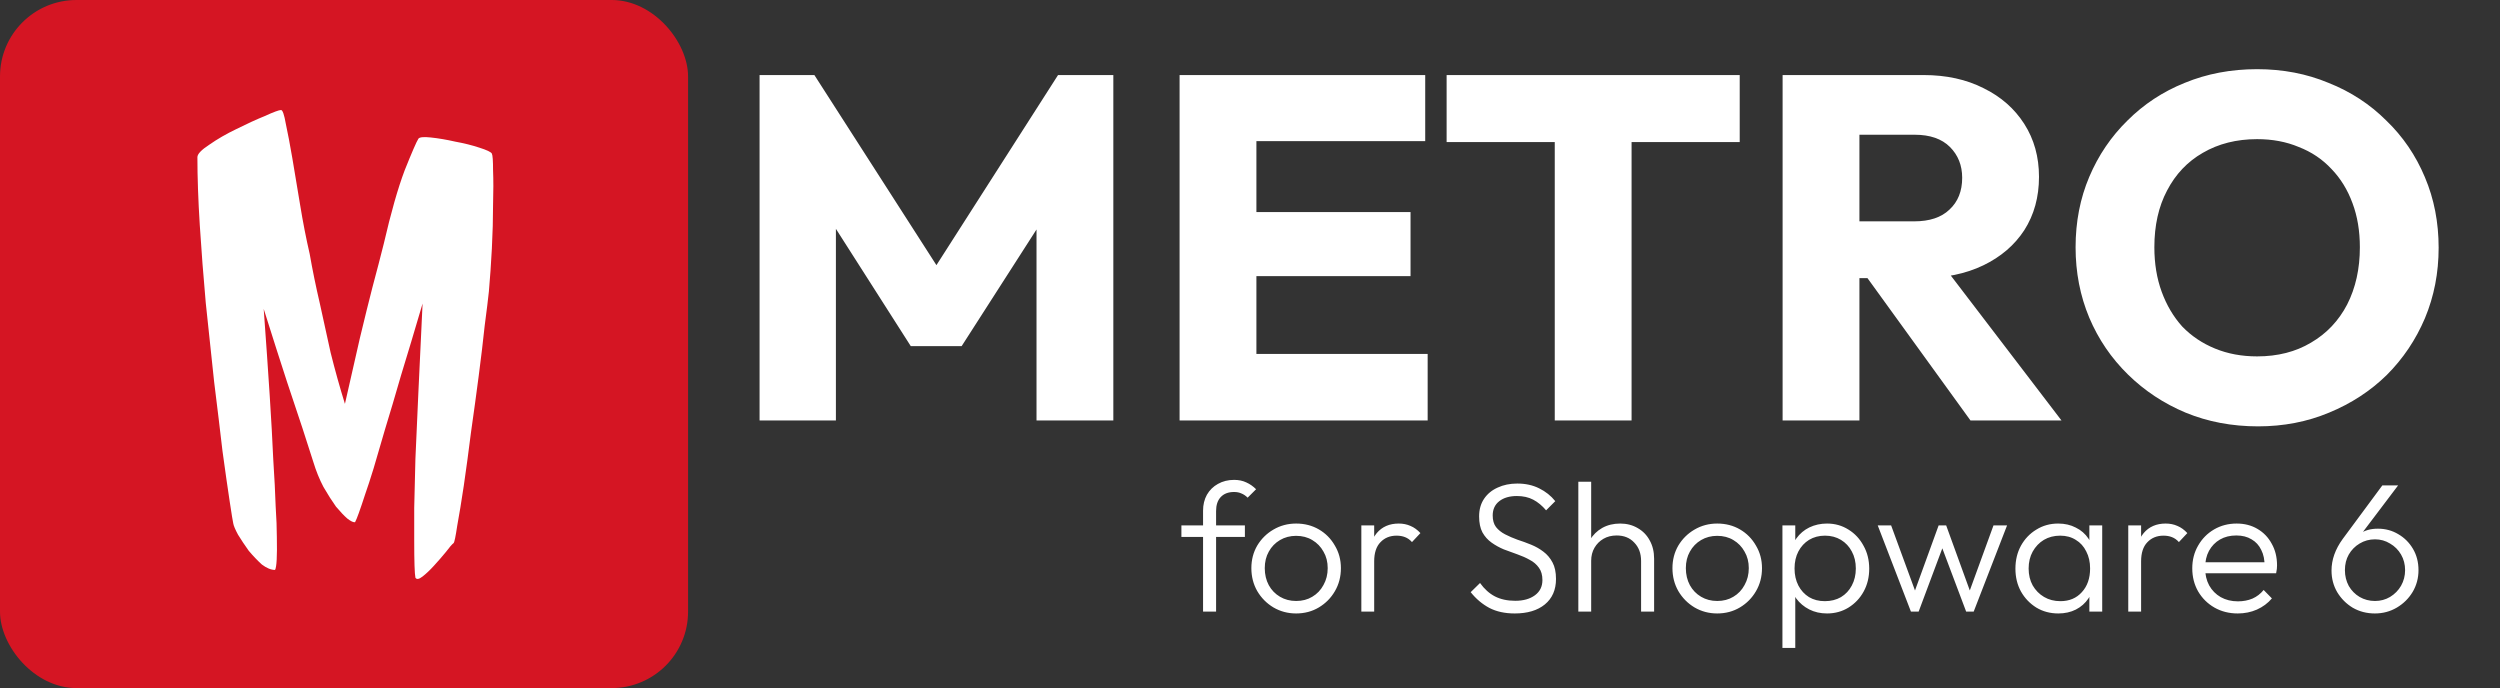<svg width="327" height="90" viewBox="0 0 327 90" fill="none" xmlns="http://www.w3.org/2000/svg">
<rect x="0" y="0" width="327" height="90" fill="#333333" stroke="none"/>
<rect width="90" height="90" rx="10" fill="#D51523"/>
<path d="M64.336 20.094C64.44 20.302 64.492 21.031 64.492 22.281C64.544 23.531 64.544 25.042 64.492 26.812C64.492 28.583 64.44 30.484 64.336 32.516C64.232 34.495 64.102 36.37 63.945 38.141C63.841 39.13 63.659 40.615 63.398 42.594C63.19 44.573 62.93 46.76 62.617 49.156C62.305 51.552 61.966 54.026 61.602 56.578C61.289 59.078 60.977 61.396 60.664 63.531C60.352 65.615 60.065 67.359 59.805 68.766C59.596 70.172 59.44 70.927 59.336 71.031C59.128 71.188 58.789 71.578 58.32 72.203C57.852 72.776 57.331 73.375 56.758 74C56.237 74.573 55.742 75.042 55.273 75.406C54.805 75.771 54.492 75.823 54.336 75.562C54.232 75.042 54.18 73.427 54.18 70.719C54.18 69.573 54.18 68.141 54.18 66.422C54.232 64.651 54.284 62.516 54.336 60.016C54.44 57.516 54.57 54.599 54.727 51.266C54.883 47.932 55.065 44.078 55.273 39.703C54.232 43.245 53.294 46.37 52.461 49.078C51.68 51.786 50.977 54.156 50.352 56.188C49.779 58.167 49.284 59.859 48.867 61.266C48.45 62.62 48.086 63.74 47.773 64.625C47.096 66.708 46.654 67.932 46.445 68.297C46.237 68.349 45.898 68.193 45.43 67.828C45.013 67.463 44.518 66.943 43.945 66.266C43.425 65.537 42.878 64.677 42.305 63.688C41.784 62.698 41.341 61.604 40.977 60.406C40.612 59.312 40.143 57.854 39.57 56.031C39.05 54.469 38.372 52.438 37.539 49.938C36.706 47.385 35.69 44.208 34.492 40.406C34.805 44.677 35.065 48.427 35.273 51.656C35.482 54.885 35.638 57.698 35.742 60.094C35.898 62.49 36.003 64.521 36.055 66.188C36.159 67.802 36.211 69.156 36.211 70.25C36.263 72.75 36.185 74.182 35.977 74.547C35.456 74.547 34.883 74.312 34.258 73.844C33.685 73.323 33.112 72.724 32.539 72.047C32.018 71.318 31.549 70.615 31.133 69.938C30.768 69.26 30.56 68.766 30.508 68.453C30.456 68.245 30.299 67.281 30.039 65.562C29.779 63.844 29.466 61.656 29.102 59C28.789 56.292 28.424 53.271 28.008 49.938C27.643 46.552 27.279 43.115 26.914 39.625C26.602 36.135 26.341 32.75 26.133 29.469C25.924 26.135 25.82 23.167 25.82 20.562C25.82 20.146 26.341 19.599 27.383 18.922C28.424 18.193 29.596 17.516 30.898 16.891C32.253 16.213 33.503 15.641 34.648 15.172C35.794 14.651 36.497 14.391 36.758 14.391C36.966 14.391 37.175 14.99 37.383 16.188C37.643 17.385 37.93 18.896 38.242 20.719C38.555 22.542 38.893 24.573 39.258 26.812C39.622 29.052 40.039 31.188 40.508 33.219C40.872 35.302 41.315 37.464 41.836 39.703C42.253 41.63 42.721 43.766 43.242 46.109C43.815 48.401 44.44 50.641 45.117 52.828C45.846 49.651 46.497 46.786 47.07 44.234C47.695 41.63 48.242 39.417 48.711 37.594C49.284 35.458 49.779 33.557 50.195 31.891C51.133 27.828 52.044 24.625 52.93 22.281C53.867 19.938 54.466 18.557 54.727 18.141C54.883 17.932 55.43 17.88 56.367 17.984C57.357 18.088 58.425 18.271 59.57 18.531C60.716 18.74 61.758 19 62.695 19.312C63.685 19.625 64.232 19.885 64.336 20.094Z" fill="white"/>
<path d="M99.352 55V9.816H106.52L124.312 37.528H120.664L138.392 9.816H145.624V55H135.576V26.776L137.368 27.224L125.784 45.272H119.128L107.608 27.224L109.336 26.776V55H99.352ZM154.29 55V9.816H164.338V55H154.29ZM161.97 55V46.296H186.738V55H161.97ZM161.97 36.12V27.736H184.498V36.12H161.97ZM161.97 18.456V9.816H186.418V18.456H161.97ZM203.362 55V10.456H213.41V55H203.362ZM189.218 18.584V9.816H227.554V18.584H189.218ZM240.845 36.376V28.952H250.381C252.386 28.952 253.922 28.44 254.989 27.416C256.098 26.392 256.653 25.005 256.653 23.256C256.653 21.635 256.119 20.291 255.053 19.224C253.986 18.157 252.45 17.624 250.445 17.624H240.845V9.816H251.597C254.583 9.816 257.207 10.392 259.469 11.544C261.73 12.653 263.501 14.211 264.781 16.216C266.061 18.221 266.701 20.525 266.701 23.128C266.701 25.773 266.061 28.099 264.781 30.104C263.501 32.067 261.709 33.603 259.405 34.712C257.101 35.821 254.391 36.376 251.277 36.376H240.845ZM233.165 55V9.816H243.213V55H233.165ZM257.741 55L243.661 35.544L252.877 33.048L269.645 55H257.741ZM295.358 55.768C291.944 55.768 288.787 55.171 285.885 53.976C283.027 52.781 280.51 51.117 278.334 48.984C276.158 46.851 274.472 44.376 273.278 41.56C272.083 38.701 271.486 35.629 271.486 32.344C271.486 29.016 272.083 25.944 273.278 23.128C274.472 20.312 276.136 17.859 278.27 15.768C280.403 13.635 282.899 11.992 285.758 10.84C288.659 9.645 291.816 9.048 295.23 9.048C298.6 9.048 301.715 9.645 304.574 10.84C307.475 11.992 309.992 13.635 312.126 15.768C314.302 17.859 315.987 20.333 317.182 23.192C318.376 26.008 318.974 29.08 318.974 32.408C318.974 35.693 318.376 38.765 317.182 41.624C315.987 44.44 314.323 46.915 312.19 49.048C310.056 51.139 307.539 52.781 304.638 53.976C301.779 55.171 298.686 55.768 295.358 55.768ZM295.23 46.616C297.918 46.616 300.264 46.019 302.27 44.824C304.318 43.629 305.896 41.965 307.006 39.832C308.115 37.656 308.67 35.16 308.67 32.344C308.67 30.211 308.35 28.291 307.71 26.584C307.07 24.835 306.152 23.341 304.958 22.104C303.763 20.824 302.334 19.864 300.67 19.224C299.048 18.541 297.235 18.2 295.23 18.2C292.542 18.2 290.174 18.797 288.126 19.992C286.12 21.144 284.563 22.787 283.454 24.92C282.344 27.011 281.79 29.485 281.79 32.344C281.79 34.477 282.11 36.419 282.75 38.168C283.39 39.917 284.286 41.432 285.438 42.712C286.632 43.949 288.062 44.909 289.726 45.592C291.39 46.275 293.224 46.616 295.23 46.616Z" fill="white"/>
<path d="M157.36 80V66.8C157.36 66.016 157.528 65.32 157.864 64.712C158.216 64.104 158.696 63.632 159.304 63.296C159.928 62.944 160.632 62.768 161.416 62.768C162.024 62.768 162.56 62.88 163.024 63.104C163.488 63.312 163.912 63.608 164.296 63.992L163.192 65.096C162.936 64.84 162.664 64.656 162.376 64.544C162.104 64.416 161.784 64.352 161.416 64.352C160.664 64.352 160.08 64.576 159.664 65.024C159.264 65.456 159.064 66.064 159.064 66.848V80H157.36ZM154.528 70.232V68.72H162.832V70.232H154.528ZM169.535 80.24C168.447 80.24 167.455 79.976 166.559 79.448C165.679 78.92 164.975 78.208 164.447 77.312C163.935 76.416 163.679 75.416 163.679 74.312C163.679 73.224 163.935 72.24 164.447 71.36C164.975 70.48 165.679 69.784 166.559 69.272C167.455 68.744 168.447 68.48 169.535 68.48C170.639 68.48 171.631 68.736 172.511 69.248C173.391 69.76 174.087 70.464 174.599 71.36C175.127 72.24 175.391 73.224 175.391 74.312C175.391 75.432 175.127 76.44 174.599 77.336C174.087 78.216 173.391 78.92 172.511 79.448C171.631 79.976 170.639 80.24 169.535 80.24ZM169.535 78.608C170.335 78.608 171.039 78.424 171.647 78.056C172.271 77.688 172.759 77.176 173.111 76.52C173.479 75.864 173.663 75.128 173.663 74.312C173.663 73.496 173.479 72.776 173.111 72.152C172.759 71.512 172.271 71.008 171.647 70.64C171.039 70.272 170.335 70.088 169.535 70.088C168.751 70.088 168.047 70.272 167.423 70.64C166.799 71.008 166.311 71.512 165.959 72.152C165.607 72.776 165.431 73.496 165.431 74.312C165.431 75.144 165.607 75.888 165.959 76.544C166.311 77.184 166.799 77.688 167.423 78.056C168.047 78.424 168.751 78.608 169.535 78.608ZM178.063 80V68.72H179.743V80H178.063ZM179.743 73.424L179.047 73.112C179.047 71.688 179.391 70.56 180.079 69.728C180.783 68.896 181.743 68.48 182.959 68.48C183.519 68.48 184.031 68.584 184.495 68.792C184.959 68.984 185.391 69.296 185.791 69.728L184.687 70.904C184.415 70.6 184.111 70.384 183.775 70.256C183.455 70.128 183.087 70.064 182.671 70.064C181.807 70.064 181.103 70.352 180.559 70.928C180.015 71.488 179.743 72.32 179.743 73.424ZM198.125 80.24C196.845 80.24 195.741 80 194.813 79.52C193.885 79.024 193.069 78.336 192.365 77.456L193.589 76.256C194.149 77.04 194.797 77.624 195.533 78.008C196.285 78.392 197.173 78.584 198.197 78.584C199.253 78.584 200.109 78.344 200.765 77.864C201.421 77.384 201.749 76.72 201.749 75.872C201.749 75.216 201.597 74.68 201.293 74.264C200.989 73.832 200.589 73.488 200.093 73.232C199.613 72.96 199.077 72.72 198.485 72.512C197.893 72.304 197.301 72.088 196.709 71.864C196.133 71.624 195.597 71.328 195.101 70.976C194.605 70.624 194.205 70.176 193.901 69.632C193.613 69.088 193.469 68.392 193.469 67.544C193.469 66.648 193.685 65.88 194.117 65.24C194.549 64.6 195.141 64.112 195.893 63.776C196.645 63.424 197.501 63.248 198.461 63.248C199.533 63.248 200.485 63.456 201.317 63.872C202.165 64.288 202.869 64.848 203.429 65.552L202.229 66.752C201.717 66.144 201.157 65.68 200.549 65.36C199.941 65.04 199.229 64.88 198.413 64.88C197.453 64.88 196.685 65.104 196.109 65.552C195.533 66 195.245 66.624 195.245 67.424C195.245 68.048 195.389 68.552 195.677 68.936C195.981 69.32 196.381 69.64 196.877 69.896C197.373 70.152 197.909 70.384 198.485 70.592C199.077 70.784 199.669 71 200.261 71.24C200.853 71.48 201.389 71.784 201.869 72.152C202.365 72.52 202.765 72.992 203.069 73.568C203.373 74.128 203.525 74.848 203.525 75.728C203.525 77.152 203.037 78.264 202.061 79.064C201.101 79.848 199.789 80.24 198.125 80.24ZM214.654 80V73.376C214.654 72.384 214.358 71.584 213.766 70.976C213.19 70.352 212.422 70.04 211.462 70.04C210.806 70.04 210.23 70.184 209.734 70.472C209.238 70.76 208.846 71.152 208.558 71.648C208.27 72.144 208.126 72.712 208.126 73.352L207.358 72.92C207.358 72.072 207.558 71.312 207.958 70.64C208.358 69.968 208.894 69.44 209.566 69.056C210.254 68.672 211.038 68.48 211.918 68.48C212.782 68.48 213.55 68.68 214.222 69.08C214.894 69.464 215.414 70 215.782 70.688C216.166 71.376 216.358 72.176 216.358 73.088V80H214.654ZM206.446 80V63.008H208.126V80H206.446ZM224.613 80.24C223.525 80.24 222.533 79.976 221.637 79.448C220.757 78.92 220.053 78.208 219.525 77.312C219.013 76.416 218.757 75.416 218.757 74.312C218.757 73.224 219.013 72.24 219.525 71.36C220.053 70.48 220.757 69.784 221.637 69.272C222.533 68.744 223.525 68.48 224.613 68.48C225.717 68.48 226.709 68.736 227.589 69.248C228.469 69.76 229.165 70.464 229.677 71.36C230.205 72.24 230.469 73.224 230.469 74.312C230.469 75.432 230.205 76.44 229.677 77.336C229.165 78.216 228.469 78.92 227.589 79.448C226.709 79.976 225.717 80.24 224.613 80.24ZM224.613 78.608C225.413 78.608 226.117 78.424 226.725 78.056C227.349 77.688 227.837 77.176 228.189 76.52C228.557 75.864 228.741 75.128 228.741 74.312C228.741 73.496 228.557 72.776 228.189 72.152C227.837 71.512 227.349 71.008 226.725 70.64C226.117 70.272 225.413 70.088 224.613 70.088C223.829 70.088 223.125 70.272 222.501 70.64C221.877 71.008 221.389 71.512 221.037 72.152C220.685 72.776 220.509 73.496 220.509 74.312C220.509 75.144 220.685 75.888 221.037 76.544C221.389 77.184 221.877 77.688 222.501 78.056C223.125 78.424 223.829 78.608 224.613 78.608ZM238.974 80.24C238.11 80.24 237.334 80.064 236.646 79.712C235.958 79.36 235.39 78.88 234.942 78.272C234.51 77.648 234.246 76.928 234.15 76.112V72.584C234.246 71.752 234.518 71.032 234.965 70.424C235.414 69.8 235.982 69.32 236.67 68.984C237.374 68.648 238.142 68.48 238.974 68.48C240.014 68.48 240.95 68.744 241.782 69.272C242.614 69.784 243.27 70.488 243.75 71.384C244.246 72.264 244.494 73.264 244.494 74.384C244.494 75.488 244.254 76.48 243.773 77.36C243.294 78.24 242.63 78.944 241.782 79.472C240.95 79.984 240.014 80.24 238.974 80.24ZM238.686 78.632C239.486 78.632 240.19 78.456 240.798 78.104C241.406 77.736 241.878 77.232 242.214 76.592C242.566 75.936 242.742 75.192 242.742 74.36C242.742 73.512 242.566 72.768 242.214 72.128C241.878 71.488 241.406 70.984 240.798 70.616C240.19 70.248 239.494 70.064 238.71 70.064C237.926 70.064 237.23 70.248 236.622 70.616C236.03 70.984 235.566 71.488 235.23 72.128C234.894 72.768 234.726 73.512 234.726 74.36C234.726 75.192 234.894 75.936 235.23 76.592C235.566 77.232 236.03 77.736 236.622 78.104C237.214 78.456 237.902 78.632 238.686 78.632ZM233.142 84.752V68.72H234.822V71.6L234.486 74.336L234.822 77.096V84.752H233.142ZM249.95 80L245.606 68.72H247.358L250.79 78.08L250.166 78.104L253.574 68.72H254.558L257.966 78.104L257.342 78.08L260.75 68.72H262.526L258.158 80H257.174L253.694 70.76H254.414L250.958 80H249.95ZM269.233 80.24C268.161 80.24 267.201 79.984 266.353 79.472C265.505 78.944 264.833 78.24 264.337 77.36C263.857 76.48 263.617 75.488 263.617 74.384C263.617 73.264 263.857 72.264 264.337 71.384C264.833 70.488 265.505 69.784 266.353 69.272C267.201 68.744 268.153 68.48 269.209 68.48C270.073 68.48 270.841 68.656 271.513 69.008C272.201 69.344 272.753 69.824 273.169 70.448C273.601 71.056 273.865 71.768 273.961 72.584V76.112C273.865 76.928 273.601 77.648 273.169 78.272C272.753 78.896 272.201 79.384 271.513 79.736C270.841 80.072 270.081 80.24 269.233 80.24ZM269.497 78.632C270.665 78.632 271.601 78.24 272.305 77.456C273.025 76.672 273.385 75.64 273.385 74.36C273.385 73.512 273.217 72.768 272.881 72.128C272.561 71.472 272.105 70.968 271.513 70.616C270.937 70.248 270.257 70.064 269.473 70.064C268.673 70.064 267.961 70.248 267.337 70.616C266.729 70.984 266.241 71.496 265.873 72.152C265.521 72.792 265.345 73.528 265.345 74.36C265.345 75.192 265.521 75.928 265.873 76.568C266.241 77.208 266.737 77.712 267.361 78.08C267.985 78.448 268.697 78.632 269.497 78.632ZM273.289 80V76.976L273.625 74.192L273.289 71.48V68.72H274.969V80H273.289ZM278.376 80V68.72H280.056V80H278.376ZM280.056 73.424L279.36 73.112C279.36 71.688 279.704 70.56 280.392 69.728C281.096 68.896 282.056 68.48 283.272 68.48C283.832 68.48 284.344 68.584 284.808 68.792C285.272 68.984 285.704 69.296 286.104 69.728L285 70.904C284.728 70.6 284.424 70.384 284.088 70.256C283.768 70.128 283.4 70.064 282.984 70.064C282.12 70.064 281.416 70.352 280.872 70.928C280.328 71.488 280.056 72.32 280.056 73.424ZM292.701 80.24C291.565 80.24 290.549 79.984 289.653 79.472C288.757 78.96 288.045 78.256 287.517 77.36C287.005 76.464 286.749 75.456 286.749 74.336C286.749 73.232 287.005 72.24 287.517 71.36C288.029 70.464 288.725 69.76 289.605 69.248C290.485 68.736 291.469 68.48 292.557 68.48C293.581 68.48 294.485 68.712 295.269 69.176C296.069 69.64 296.693 70.288 297.141 71.12C297.605 71.936 297.837 72.88 297.837 73.952C297.837 74.08 297.829 74.232 297.813 74.408C297.797 74.568 297.765 74.76 297.717 74.984H287.949V73.544H296.805L296.205 74.072C296.221 73.24 296.077 72.528 295.773 71.936C295.485 71.328 295.061 70.864 294.501 70.544C293.957 70.208 293.293 70.04 292.509 70.04C291.693 70.04 290.981 70.216 290.373 70.568C289.765 70.92 289.285 71.416 288.933 72.056C288.597 72.68 288.429 73.424 288.429 74.288C288.429 75.152 288.605 75.912 288.957 76.568C289.325 77.224 289.829 77.736 290.469 78.104C291.125 78.472 291.877 78.656 292.725 78.656C293.413 78.656 294.045 78.536 294.621 78.296C295.197 78.04 295.685 77.664 296.085 77.168L297.165 78.272C296.637 78.896 295.981 79.384 295.197 79.736C294.429 80.072 293.597 80.24 292.701 80.24ZM310.627 80.24C309.571 80.24 308.611 79.992 307.747 79.496C306.899 78.984 306.219 78.304 305.707 77.456C305.211 76.608 304.963 75.664 304.963 74.624C304.963 73.216 305.451 71.84 306.427 70.496L311.611 63.488H313.675L308.539 70.28L307.915 70.52C308.139 70.232 308.395 69.992 308.683 69.8C308.987 69.592 309.331 69.432 309.715 69.32C310.099 69.208 310.539 69.152 311.035 69.152C312.011 69.152 312.899 69.392 313.699 69.872C314.499 70.336 315.139 70.976 315.619 71.792C316.099 72.608 316.339 73.536 316.339 74.576C316.339 75.616 316.083 76.568 315.571 77.432C315.059 78.28 314.371 78.96 313.507 79.472C312.643 79.984 311.683 80.24 310.627 80.24ZM310.651 78.608C311.371 78.608 312.027 78.432 312.619 78.08C313.227 77.712 313.707 77.224 314.059 76.616C314.411 75.992 314.587 75.312 314.587 74.576C314.587 73.824 314.411 73.144 314.059 72.536C313.707 71.928 313.227 71.448 312.619 71.096C312.027 70.728 311.371 70.544 310.651 70.544C309.915 70.544 309.243 70.728 308.635 71.096C308.043 71.448 307.571 71.928 307.219 72.536C306.883 73.128 306.715 73.808 306.715 74.576C306.715 75.328 306.883 76.016 307.219 76.64C307.571 77.248 308.043 77.728 308.635 78.08C309.243 78.432 309.915 78.608 310.651 78.608Z" fill="white"/>
</svg>
